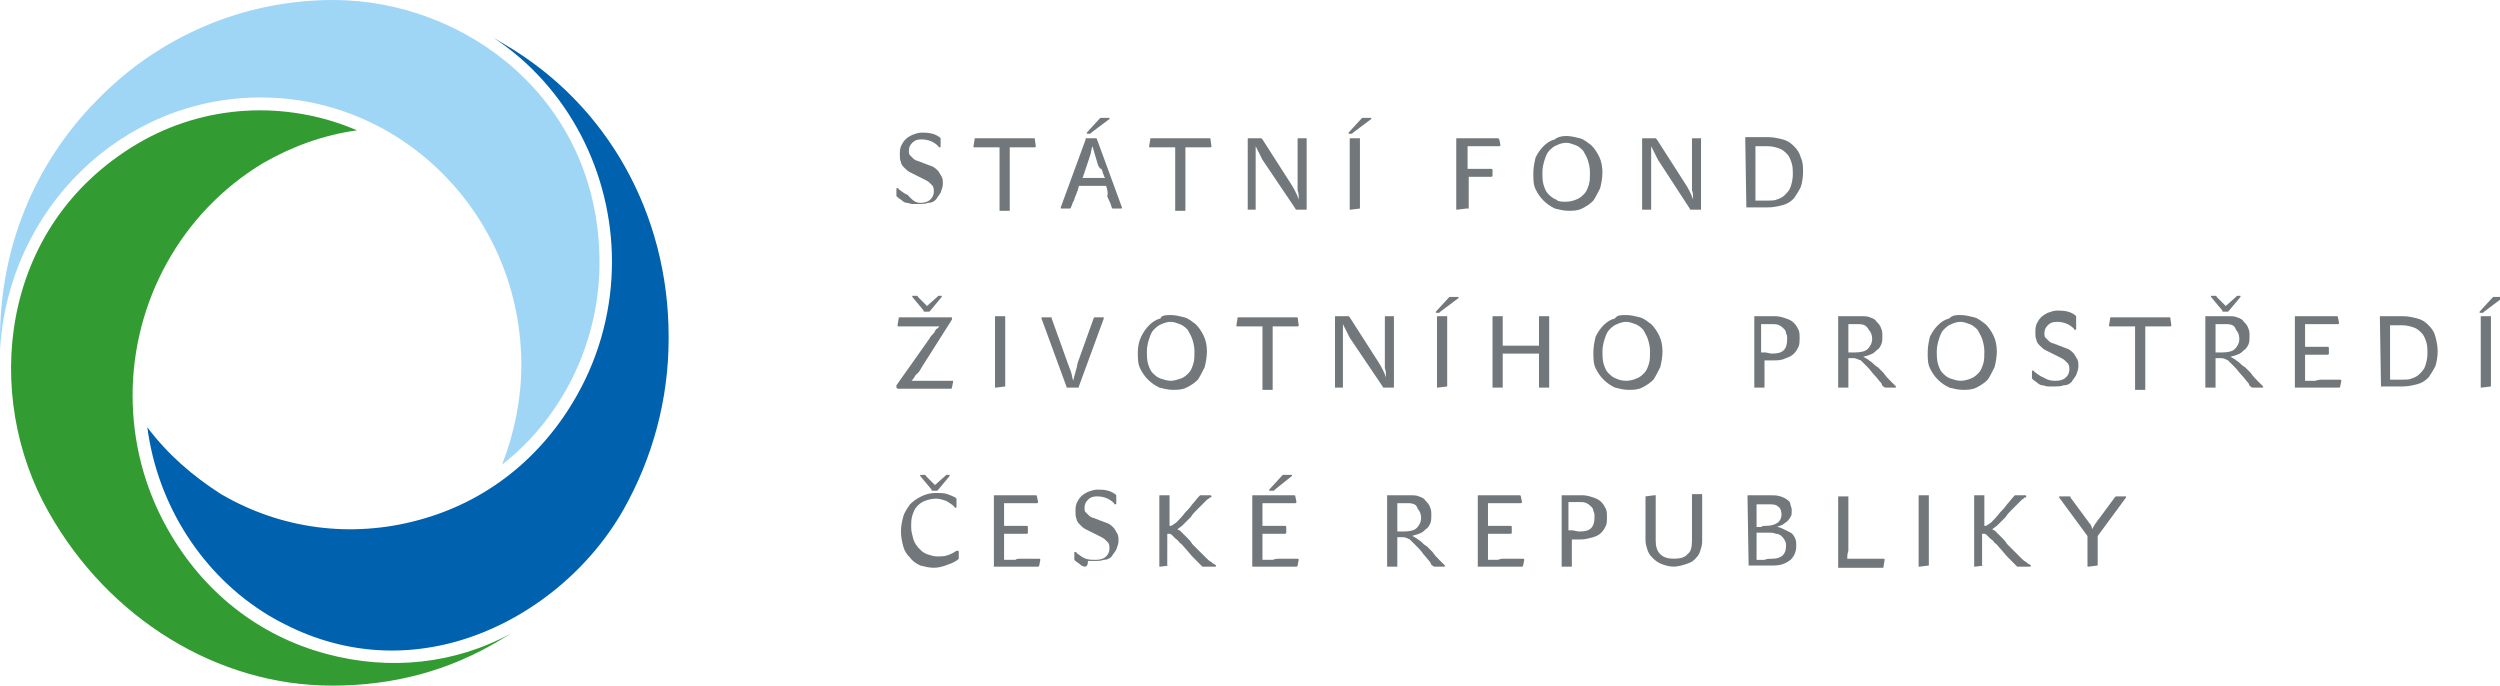 <?xml version="1.0" encoding="utf-8"?>
<!-- Generator: Adobe Illustrator 26.0.1, SVG Export Plug-In . SVG Version: 6.00 Build 0)  -->
<!DOCTYPE svg PUBLIC "-//W3C//DTD SVG 1.1//EN" "http://www.w3.org/Graphics/SVG/1.1/DTD/svg11.dtd">
<svg version="1.1" id="Vrstva_1" xmlns:x="http://ns.adobe.com/Extensibility/1.0/" xmlns:i="http://ns.adobe.com/AdobeIllustrator/10.0/" xmlns:graph="http://ns.adobe.com/Graphs/1.0/"
	 xmlns="http://www.w3.org/2000/svg" xmlns:xlink="http://www.w3.org/1999/xlink" x="0px" y="0px" viewBox="0 0 220.6 60.5"
	 style="enable-background:new 0 0 220.6 60.5;" xml:space="preserve">
<style type="text/css">
	.st0{fill:#9FD6F6;}
	.st1{fill:#0062AE;}
	.st2{fill:#329C32;}
	.st3{fill:#71777A;}
	.st4{fill:none;}
</style>
<g>
	<path class="st0" d="M0,29.9L0,29.9c0,0,0,0.5,0,1C0.7,18.5,10.7,8.6,23,8.6c12.7,0,23,10.6,23,23.6c0,3-0.6,6-1.7,8.8
		c5.4-4.2,8.6-10.9,8.6-17.8C52.9,8.7,41,0,29.4,0C21.5,0,14,3.2,8.5,8.9C3,14.5,0,21.9,0,29.9"/>
	<path class="st1" d="M13,37.7L13,37.7c0.9,6.9,4.9,13.1,10.7,16.6c5.2,3.1,10.9,3.9,16.6,2.3c6-1.7,11.5-6,14.7-11.6
		c2.6-4.6,4-9.8,4-15.1c0-0.1,0-0.2,0-0.2c0-10.8-5.4-20.5-14.5-25.8c0,0-0.5-0.3-1-0.6C50.2,7.7,54,15.3,54,23.1
		c0,4-1,8.1-3.1,11.8c-3.1,5.5-8,9.4-14,11c-5.9,1.6-12.1,0.8-17.4-2.3C17,42,14.8,40.1,13,37.7"/>
	<path class="st2" d="M4.3,45.2C-1.5,35-0.2,20,12.1,12.7c5.9-3.5,13.1-3.9,19.4-1.2c-2.9,0.4-5.7,1.4-8.3,2.9
		c-7.3,4.4-11.5,12.3-11.5,20.5c0,4,1,8.1,3.1,11.8c3.1,5.5,8,9.4,14,11c5.6,1.5,11.3,0.9,16.3-1.8c-0.5,0.3-1,0.6-1,0.6
		c-4.5,2.7-9.4,4-14.8,4C19.2,60.5,9.6,54.6,4.3,45.2z"/>
	<path class="st3" d="M81.2,17.9c0.4,0,0.7-0.1,0.9-0.3c0.2-0.2,0.3-0.4,0.3-0.7c0-0.2,0-0.3-0.1-0.5c-0.1-0.1-0.2-0.2-0.3-0.3
		c-0.1-0.1-0.3-0.2-0.5-0.3s-0.4-0.2-0.6-0.3c-0.2-0.1-0.4-0.2-0.6-0.3c-0.2-0.1-0.3-0.2-0.5-0.4c-0.1-0.1-0.3-0.3-0.3-0.5
		c-0.1-0.2-0.1-0.4-0.1-0.7c0-0.2,0-0.4,0.1-0.7c0.1-0.2,0.2-0.4,0.4-0.6c0.2-0.2,0.4-0.3,0.6-0.4c0.3-0.1,0.5-0.2,0.9-0.2
		c0.6,0,1.1,0.1,1.5,0.4c0,0,0.1,0.1,0.1,0.1c0,0,0,0.1,0,0.1v0.6c0,0.1,0,0.1-0.1,0.1c0,0-0.1,0-0.1-0.1c-0.4-0.4-0.9-0.6-1.5-0.6
		c-0.4,0-0.6,0.1-0.8,0.3c-0.2,0.2-0.3,0.4-0.3,0.7c0,0.2,0,0.3,0.1,0.4c0.1,0.1,0.2,0.2,0.3,0.3c0.1,0.1,0.3,0.2,0.4,0.2
		c0.2,0.1,0.3,0.1,0.5,0.2c0.3,0.1,0.5,0.2,0.8,0.3c0.2,0.1,0.4,0.3,0.5,0.4c0.1,0.2,0.2,0.3,0.3,0.5c0.1,0.2,0.1,0.4,0.1,0.6
		c0,0.3-0.1,0.5-0.2,0.8c-0.1,0.2-0.3,0.4-0.4,0.6c-0.2,0.2-0.4,0.3-0.7,0.3c-0.3,0.1-0.5,0.1-0.8,0.1c-0.2,0-0.4,0-0.6,0
		c-0.2,0-0.3-0.1-0.5-0.1c-0.1,0-0.3-0.1-0.4-0.2c-0.1-0.1-0.3-0.2-0.4-0.3c0,0-0.1-0.1-0.1-0.1c0,0,0-0.1,0-0.1v-0.5
		c0-0.1,0-0.1,0.1-0.1c0,0,0.1,0,0.1,0.1c0.3,0.2,0.5,0.4,0.8,0.5C80.6,17.8,80.9,17.9,81.2,17.9"/>
	<path class="st3" d="M91.3,12.2C91.4,12.2,91.4,12.2,91.3,12.2l0.1,0.7c0,0,0,0.1-0.1,0.1c-0.2,0-0.3,0-0.5,0c-0.2,0-0.3,0-0.5,0
		c-0.4,0-0.8,0-1.2,0c0,0.3,0,0.7,0,1v4.5c0,0,0,0,0,0.1c0,0,0,0-0.1,0h-0.7c0,0,0,0-0.1,0c0,0,0,0,0-0.1v-4.5c0-0.3,0-0.7,0-1
		c-0.3,0-0.7,0-1,0c-0.2,0-0.4,0-0.6,0c-0.2,0-0.4,0-0.6,0c-0.1,0-0.1,0-0.1-0.1l0.1-0.6c0-0.1,0-0.1,0.1-0.1H91.3z"/>
	<path class="st3" d="M96.3,11.7C96.3,11.7,96.3,11.7,96.3,11.7c-0.1,0.1-0.1,0.1-0.1,0.1h-0.3c0,0,0,0,0,0c0,0,0,0,0-0.1l1.1-1.2
		c0,0,0,0,0.1-0.1c0,0,0,0,0.1,0h0.7c0,0,0,0,0,0c0,0,0,0,0,0.1L96.3,11.7z M97.6,16.4c-0.2,0-0.4,0-0.6,0c-0.2,0-0.4,0-0.6,0
		c-0.2,0-0.4,0-0.6,0c-0.2,0-0.4,0-0.6,0c0,0.1-0.1,0.3-0.1,0.4c-0.1,0.2-0.1,0.3-0.2,0.5c-0.1,0.2-0.1,0.4-0.2,0.5
		c-0.1,0.2-0.1,0.3-0.2,0.5c0,0.1-0.1,0.1-0.1,0.1h-0.7c-0.1,0-0.1,0-0.1-0.1l2.2-6c0,0,0,0,0-0.1c0,0,0,0,0.1,0h0.8
		c0,0,0.1,0,0.1,0.1l2.2,6c0,0.1,0,0.1-0.1,0.1h-0.7c0,0-0.1,0-0.1-0.1c-0.1-0.4-0.3-0.7-0.4-1C97.8,17,97.7,16.7,97.6,16.4z
		 M96.9,14.6c-0.2-0.7-0.4-1.3-0.5-1.7c-0.1,0.2-0.1,0.5-0.2,0.8c-0.1,0.3-0.2,0.6-0.3,0.9c0,0.1-0.1,0.2-0.1,0.3
		c0,0.1-0.1,0.2-0.1,0.3c0,0.1-0.1,0.2-0.1,0.3c0,0.1-0.1,0.2-0.1,0.2c0.2,0,0.3,0,0.5,0c0.2,0,0.3,0,0.5,0c0.2,0,0.3,0,0.5,0
		c0.2,0,0.3,0,0.5,0c0-0.1-0.1-0.1-0.1-0.2c0-0.1-0.1-0.2-0.1-0.3c0-0.1-0.1-0.2-0.1-0.3C97,14.9,97,14.7,96.9,14.6z"/>
	<path class="st3" d="M106.8,12.2C106.9,12.2,106.9,12.2,106.8,12.2l0.1,0.7c0,0,0,0.1-0.1,0.1c-0.2,0-0.3,0-0.5,0
		c-0.2,0-0.3,0-0.5,0c-0.4,0-0.8,0-1.2,0c0,0.3,0,0.7,0,1v4.5c0,0,0,0,0,0.1c0,0,0,0-0.1,0h-0.7c0,0,0,0-0.1,0c0,0,0,0,0-0.1v-4.5
		c0-0.3,0-0.7,0-1c-0.3,0-0.7,0-1,0c-0.2,0-0.4,0-0.6,0c-0.2,0-0.4,0-0.6,0c-0.1,0-0.1,0-0.1-0.1l0.1-0.6c0-0.1,0-0.1,0.1-0.1H106.8
		z"/>
	<path class="st3" d="M111.4,14.1c-0.2-0.4-0.4-0.8-0.6-1.2c0,0.2,0,0.4,0,0.7c0,0.2,0,0.5,0,0.7v4.1c0,0,0,0,0,0.1c0,0,0,0,0,0
		h-0.6c0,0,0,0-0.1,0c0,0,0,0,0-0.1v-6.1c0-0.1,0-0.1,0.1-0.1h1c0,0,0.1,0,0.1,0c0,0,0,0,0.1,0.1l2.5,3.9c0.2,0.3,0.3,0.5,0.4,0.7
		c0.1,0.2,0.2,0.4,0.3,0.7c0-0.3,0-0.6-0.1-0.8c0-0.2,0-0.5,0-0.8v-3.7c0-0.1,0-0.1,0.1-0.1h0.6c0,0,0,0,0.1,0c0,0,0,0,0,0.1v6.1
		c0,0,0,0,0,0.1c0,0,0,0-0.1,0h-0.8c0,0-0.1,0-0.1-0.1L111.4,14.1z"/>
	<path class="st3" d="M119.4,11.7C119.4,11.7,119.4,11.7,119.4,11.7c-0.1,0.1-0.1,0.1-0.1,0.1h-0.3c0,0,0,0,0,0c0,0,0,0,0-0.1
		l1.1-1.2c0,0,0,0,0.1-0.1c0,0,0,0,0.1,0h0.7c0,0,0,0,0,0c0,0,0,0,0,0.1L119.4,11.7z M120,18.4C120,18.4,120,18.4,120,18.4
		C119.9,18.4,119.9,18.4,120,18.4l-0.8,0.1c0,0,0,0-0.1,0c0,0,0,0,0-0.1v-6.1c0-0.1,0-0.1,0.1-0.1h0.7c0,0,0,0,0.1,0c0,0,0,0,0,0.1
		V18.4z"/>
	<path class="st3" d="M129.4,18.4C129.4,18.4,129.4,18.4,129.4,18.4C129.4,18.4,129.3,18.4,129.4,18.4l-0.8,0.1c0,0,0,0-0.1,0
		c0,0,0,0,0-0.1v-6.1c0-0.1,0-0.1,0.1-0.1h3.6c0,0,0,0,0.1,0.1l0.1,0.5c0,0,0,0.1-0.1,0.1c-0.1,0-0.3,0-0.4,0c-0.2,0-0.3,0-0.5,0
		c-0.2,0-0.3,0-0.5,0c-0.2,0-0.3,0-0.4,0c-0.2,0-0.4,0-0.5,0c-0.2,0-0.3,0-0.5,0c0,0.2,0,0.4,0,0.5c0,0.2,0,0.4,0,0.5
		c0,0.4,0,0.7,0,1c0.1,0,0.3,0,0.5,0c0.2,0,0.4,0,0.6,0c0.3,0,0.5,0,0.6,0c0.2,0,0.3,0,0.4,0c0,0,0.1,0,0.1,0.1v0.5
		c0,0,0,0.1-0.1,0.1c-0.1,0-0.2,0-0.4,0c-0.2,0-0.4,0-0.6,0c-0.2,0-0.4,0-0.5,0c-0.2,0-0.3,0-0.5,0c0,0.4,0,0.8,0,1.3V18.4z"/>
	<path class="st3" d="M138.2,12c0.4,0,0.8,0.1,1.2,0.2c0.4,0.1,0.7,0.4,1,0.6c0.3,0.3,0.5,0.6,0.7,1c0.2,0.4,0.3,0.9,0.3,1.4
		c0,0.5-0.1,1-0.2,1.4c-0.2,0.4-0.4,0.8-0.6,1.1c-0.3,0.3-0.6,0.5-1,0.7c-0.4,0.2-0.8,0.2-1.2,0.2c-0.4,0-0.8-0.1-1.2-0.2
		c-0.4-0.2-0.7-0.4-1-0.7c-0.3-0.3-0.5-0.6-0.7-1c-0.2-0.4-0.2-0.9-0.2-1.4c0-0.5,0.1-1,0.2-1.4c0.2-0.4,0.4-0.7,0.7-1
		c0.3-0.3,0.6-0.5,1-0.6C137.4,12.1,137.8,12,138.2,12 M138.2,17.8c0.3,0,0.7-0.1,0.9-0.2c0.3-0.1,0.5-0.3,0.7-0.5
		c0.2-0.2,0.3-0.5,0.4-0.8c0.1-0.3,0.1-0.7,0.1-1.1c0-0.4-0.1-0.8-0.2-1.1c-0.1-0.3-0.3-0.6-0.4-0.8c-0.2-0.2-0.4-0.4-0.7-0.5
		c-0.3-0.1-0.5-0.2-0.8-0.2c-0.3,0-0.6,0.1-0.8,0.2c-0.3,0.1-0.5,0.3-0.7,0.5c-0.2,0.2-0.3,0.5-0.4,0.8s-0.2,0.7-0.2,1.1
		c0,0.4,0,0.7,0.1,1.1c0.1,0.3,0.2,0.6,0.4,0.8c0.2,0.2,0.4,0.4,0.7,0.5C137.5,17.8,137.8,17.8,138.2,17.8z"/>
	<path class="st3" d="M146.3,14.1c-0.2-0.4-0.4-0.8-0.6-1.2c0,0.2,0,0.4,0,0.7c0,0.2,0,0.5,0,0.7v4.1c0,0,0,0,0,0.1c0,0,0,0,0,0H145
		c0,0,0,0-0.1,0c0,0,0,0,0-0.1v-6.1c0-0.1,0-0.1,0.1-0.1h1c0,0,0.1,0,0.1,0c0,0,0,0,0.1,0.1l2.5,3.9c0.2,0.3,0.3,0.5,0.4,0.7
		c0.1,0.2,0.2,0.4,0.3,0.7c0-0.3,0-0.6-0.1-0.8c0-0.2,0-0.5,0-0.8v-3.7c0-0.1,0-0.1,0.1-0.1h0.6c0,0,0,0,0.1,0c0,0,0,0,0,0.1v6.1
		c0,0,0,0,0,0.1c0,0,0,0-0.1,0h-0.8c0,0-0.1,0-0.1-0.1L146.3,14.1z"/>
	<path class="st3" d="M156,17.7c0.3,0,0.6,0,0.8-0.1c0.3-0.1,0.5-0.2,0.7-0.4c0.2-0.2,0.4-0.4,0.5-0.7c0.1-0.3,0.2-0.7,0.2-1.1
		c0-0.3,0-0.7-0.1-1c-0.1-0.3-0.2-0.6-0.4-0.8c-0.2-0.2-0.4-0.4-0.7-0.5c-0.3-0.1-0.6-0.2-1.1-0.2c-0.2,0-0.3,0-0.5,0
		c-0.2,0-0.4,0-0.5,0c0,0.4,0,0.7,0,1.1v2.4c0,0.3,0,0.5,0,0.7c0,0.2,0,0.4,0,0.6c0.2,0,0.4,0,0.6,0C155.6,17.7,155.8,17.7,156,17.7
		 M154.1,18.4C154,18.4,154,18.4,154.1,18.4C154,18.4,154,18.4,154.1,18.4l-0.1-6.2c0-0.1,0-0.1,0.1-0.1h1.9c0.5,0,0.9,0.1,1.3,0.2
		c0.4,0.1,0.7,0.3,1,0.6c0.3,0.3,0.5,0.6,0.6,1c0.2,0.4,0.2,0.8,0.2,1.3c0,0.5-0.1,1-0.2,1.3c-0.2,0.4-0.4,0.7-0.6,1
		c-0.3,0.3-0.6,0.5-1,0.6c-0.4,0.1-0.8,0.2-1.3,0.2H154.1z"/>
	<path class="st3" d="M82.7,26.2c0.1-0.1,0.1-0.1,0.1-0.1h0.3c0,0,0,0,0,0c0,0,0,0,0,0.1l-1,1.2c-0.1,0.1-0.1,0.1-0.1,0.1h-0.4
		c-0.1,0-0.1,0-0.1-0.1l-1-1.2c0,0,0,0,0-0.1c0,0,0,0,0,0h0.4c0,0,0.1,0,0.1,0.1l0.8,0.8L82.7,26.2z M81.4,32.3
		c-0.1,0.2-0.2,0.3-0.3,0.5c-0.1,0.1-0.2,0.2-0.3,0.3c-0.1,0.1-0.1,0.2-0.2,0.3c-0.1,0.1-0.1,0.2-0.2,0.2c0.3,0,0.6,0,0.9,0
		c0.3,0,0.6,0,0.9,0c0.3,0,0.6,0,0.9,0c0.3,0,0.6,0,0.9,0c0.1,0,0.1,0,0.1,0.1l-0.1,0.5c0,0,0,0.1-0.1,0.1h-4.7c0,0,0,0-0.1-0.1
		c0,0,0-0.1,0-0.1c0,0,0-0.1,0-0.1l2.9-4.1c0.1-0.2,0.2-0.3,0.3-0.4c0.1-0.1,0.2-0.2,0.2-0.3c0.1-0.1,0.1-0.2,0.2-0.2
		c0.1-0.1,0.1-0.1,0.2-0.2c-0.3,0-0.6,0-0.9,0c-0.3,0-0.6,0-0.9,0c-0.3,0-0.6,0-0.9,0c-0.3,0-0.6,0-0.9,0c-0.1,0-0.1,0-0.1-0.1
		l0.1-0.6c0-0.1,0-0.1,0.1-0.1h4.5c0,0,0.1,0,0.1,0c0,0,0,0.1,0,0.1c0,0,0,0.1,0,0.1L81.4,32.3z"/>
	<path class="st3" d="M88.7,34.1C88.7,34.1,88.7,34.2,88.7,34.1C88.7,34.2,88.7,34.2,88.7,34.1l-0.8,0.1c0,0,0,0-0.1,0
		c0,0,0,0,0-0.1V28c0-0.1,0-0.1,0.1-0.1h0.7c0,0,0,0,0.1,0c0,0,0,0,0,0.1V34.1z"/>
	<path class="st3" d="M94.2,34.2c-0.1,0-0.1,0-0.1-0.1l-2.2-6c0-0.1,0-0.1,0.1-0.1h0.7c0,0,0,0,0.1,0c0,0,0,0,0,0.1l1.4,3.9
		c0.1,0.3,0.2,0.5,0.3,0.8c0.1,0.3,0.1,0.5,0.2,0.8c0.1-0.5,0.3-1,0.4-1.6l1.4-3.9c0-0.1,0.1-0.1,0.1-0.1h0.7c0.1,0,0.1,0,0.1,0.1
		l-2.2,6c0,0,0,0,0,0.1c0,0,0,0-0.1,0H94.2z"/>
	<path class="st3" d="M103.3,27.8c0.4,0,0.8,0.1,1.2,0.2c0.4,0.1,0.7,0.4,1,0.6c0.3,0.3,0.5,0.6,0.7,1c0.2,0.4,0.3,0.9,0.3,1.4
		c0,0.5-0.1,1-0.2,1.4c-0.2,0.4-0.4,0.8-0.6,1.1c-0.3,0.3-0.6,0.5-1,0.7c-0.4,0.2-0.8,0.2-1.2,0.2c-0.4,0-0.8-0.1-1.2-0.2
		c-0.4-0.2-0.7-0.4-1-0.7c-0.3-0.3-0.5-0.6-0.7-1c-0.2-0.4-0.2-0.9-0.2-1.4c0-0.5,0.1-1,0.3-1.4c0.2-0.4,0.4-0.7,0.7-1
		c0.3-0.3,0.6-0.5,1-0.6C102.5,27.8,102.9,27.8,103.3,27.8 M103.3,33.6c0.3,0,0.6-0.1,0.9-0.2c0.3-0.1,0.5-0.3,0.7-0.5
		c0.2-0.2,0.3-0.5,0.4-0.8c0.1-0.3,0.1-0.7,0.1-1.1c0-0.4-0.1-0.8-0.2-1.1c-0.1-0.3-0.3-0.6-0.4-0.8c-0.2-0.2-0.4-0.4-0.7-0.5
		c-0.3-0.1-0.5-0.2-0.8-0.2c-0.3,0-0.6,0.1-0.8,0.2c-0.3,0.1-0.5,0.3-0.7,0.5c-0.2,0.2-0.3,0.5-0.4,0.8c-0.1,0.3-0.2,0.7-0.2,1.1
		c0,0.4,0,0.7,0.1,1.1c0.1,0.3,0.2,0.6,0.4,0.8c0.2,0.2,0.4,0.4,0.7,0.5C102.7,33.5,103,33.6,103.3,33.6z"/>
	<path class="st3" d="M114.5,28C114.6,28,114.6,28,114.5,28l0.1,0.7c0,0,0,0.1-0.1,0.1c-0.2,0-0.3,0-0.5,0c-0.2,0-0.3,0-0.5,0
		c-0.4,0-0.8,0-1.2,0c0,0.3,0,0.7,0,1v4.5c0,0,0,0,0,0.1c0,0,0,0-0.1,0h-0.7c0,0,0,0-0.1,0c0,0,0,0,0-0.1v-4.5c0-0.3,0-0.7,0-1
		c-0.3,0-0.7,0-1,0c-0.2,0-0.4,0-0.6,0c-0.2,0-0.4,0-0.6,0c-0.1,0-0.1,0-0.1-0.1l0.1-0.6c0-0.1,0-0.1,0.1-0.1H114.5z"/>
	<path class="st3" d="M119.1,29.8c-0.2-0.4-0.4-0.8-0.6-1.2c0,0.2,0,0.4,0,0.7c0,0.2,0,0.5,0,0.7v4.1c0,0,0,0,0,0.1c0,0,0,0,0,0
		h-0.6c0,0,0,0-0.1,0c0,0,0,0,0-0.1V28c0-0.1,0-0.1,0.1-0.1h1c0,0,0.1,0,0.1,0c0,0,0,0,0.1,0.1l2.5,3.9c0.2,0.3,0.3,0.5,0.4,0.7
		c0.1,0.2,0.2,0.4,0.3,0.7c0-0.3,0-0.6-0.1-0.8c0-0.2,0-0.5,0-0.8V28c0-0.1,0-0.1,0.1-0.1h0.6c0,0,0,0,0.1,0c0,0,0,0,0,0.1v6.1
		c0,0,0,0,0,0.1c0,0,0,0-0.1,0h-0.8c0,0-0.1,0-0.1-0.1L119.1,29.8z"/>
	<path class="st3" d="M127.1,27.5C127.1,27.5,127.1,27.5,127.1,27.5c-0.1,0.1-0.1,0.1-0.1,0.1h-0.3c0,0,0,0,0,0c0,0,0,0,0-0.1
		l1.1-1.2c0,0,0,0,0.1-0.1c0,0,0,0,0.1,0h0.7c0,0,0,0,0,0c0,0,0,0,0,0.1L127.1,27.5z M127.7,34.1C127.7,34.1,127.7,34.2,127.7,34.1
		C127.6,34.2,127.6,34.2,127.7,34.1l-0.8,0.1c0,0,0,0-0.1,0c0,0,0,0,0-0.1V28c0-0.1,0-0.1,0.1-0.1h0.7c0,0,0,0,0.1,0c0,0,0,0,0,0.1
		V34.1z"/>
	<path class="st3" d="M134.9,30.5c0.3,0,0.6,0,0.9,0c0-0.4,0-0.7,0-1.1V28c0-0.1,0-0.1,0.1-0.1h0.7c0,0,0,0,0.1,0c0,0,0,0,0,0.1v6.1
		c0,0,0,0,0,0.1c0,0,0,0-0.1,0h-0.7c0,0,0,0-0.1,0c0,0,0,0,0-0.1v-1.7c0-0.4,0-0.8,0-1.2c-0.2,0-0.3,0-0.4,0c-0.1,0-0.3,0-0.4,0
		h-1.6c-0.2,0-0.3,0-0.4,0c-0.1,0-0.3,0-0.4,0c0,0.4,0,0.8,0,1.2v1.7c0,0,0,0,0,0.1c0,0,0,0-0.1,0h-0.7c0,0,0,0-0.1,0c0,0,0,0,0-0.1
		V28c0-0.1,0-0.1,0.1-0.1h0.7c0,0,0,0,0.1,0c0,0,0,0,0,0.1v1.4c0,0.4,0,0.8,0,1.1c0.3,0,0.6,0,0.9,0H134.9z"/>
	<path class="st3" d="M143.5,27.8c0.4,0,0.8,0.1,1.2,0.2c0.4,0.1,0.7,0.4,1,0.6c0.3,0.3,0.5,0.6,0.7,1c0.2,0.4,0.3,0.9,0.3,1.4
		c0,0.5-0.1,1-0.2,1.4c-0.2,0.4-0.4,0.8-0.6,1.1c-0.3,0.3-0.6,0.5-1,0.7c-0.4,0.2-0.8,0.2-1.2,0.2c-0.4,0-0.8-0.1-1.2-0.2
		c-0.4-0.2-0.7-0.4-1-0.7c-0.3-0.3-0.5-0.6-0.7-1c-0.2-0.4-0.2-0.9-0.2-1.4c0-0.5,0.1-1,0.2-1.4c0.2-0.4,0.4-0.7,0.7-1
		c0.3-0.3,0.6-0.5,1-0.6C142.7,27.8,143,27.8,143.5,27.8 M143.5,33.6c0.3,0,0.7-0.1,0.9-0.2c0.3-0.1,0.5-0.3,0.7-0.5
		c0.2-0.2,0.3-0.5,0.4-0.8c0.1-0.3,0.1-0.7,0.1-1.1c0-0.4-0.1-0.8-0.2-1.1c-0.1-0.3-0.3-0.6-0.4-0.8c-0.2-0.2-0.4-0.4-0.7-0.5
		c-0.3-0.1-0.5-0.2-0.8-0.2c-0.3,0-0.6,0.1-0.8,0.2c-0.3,0.1-0.5,0.3-0.7,0.5c-0.2,0.2-0.3,0.5-0.4,0.8c-0.1,0.3-0.2,0.7-0.2,1.1
		c0,0.4,0,0.7,0.1,1.1c0.1,0.3,0.2,0.6,0.4,0.8c0.2,0.2,0.4,0.4,0.7,0.5C142.8,33.5,143.1,33.6,143.5,33.6z"/>
	<path class="st3" d="M156.4,31.2c0.5,0,0.8-0.1,1-0.3c0.2-0.2,0.3-0.5,0.3-1c0-0.2,0-0.3-0.1-0.5c0-0.2-0.1-0.3-0.2-0.4
		c-0.1-0.1-0.2-0.2-0.4-0.3c-0.2-0.1-0.4-0.1-0.6-0.1c-0.2,0-0.3,0-0.5,0c-0.2,0-0.3,0-0.5,0c0,0.1,0,0.2,0,0.3c0,0.1,0,0.2,0,0.3
		c0,0.1,0,0.2,0,0.3c0,0.1,0,0.2,0,0.3c0,0.1,0,0.2,0,0.3c0,0.1,0,0.2,0,0.4c0,0.1,0,0.2,0,0.3c0,0.1,0,0.2,0,0.3c0.1,0,0.3,0,0.4,0
		C156.2,31.2,156.3,31.2,156.4,31.2 M156.5,31.8c-0.3,0-0.6,0-0.8,0c0,0.2,0,0.4,0,0.6c0,0.2,0,0.4,0,0.6v1.1c0,0,0,0,0,0.1
		c0,0,0,0-0.1,0h-0.7c0,0,0,0-0.1,0c0,0,0,0,0-0.1v-6.1c0,0,0-0.1,0-0.1c0,0,0,0,0.1,0h1.7c0.4,0,0.7,0.1,1,0.2
		c0.3,0.1,0.5,0.2,0.7,0.4c0.2,0.2,0.3,0.4,0.4,0.6c0.1,0.2,0.1,0.5,0.1,0.7c0,0.3,0,0.6-0.1,0.8c-0.1,0.2-0.2,0.4-0.4,0.6
		c-0.2,0.2-0.4,0.3-0.7,0.4C157.2,31.8,156.9,31.8,156.5,31.8z"/>
	<path class="st3" d="M164,28.6c-0.3,0-0.6,0-0.9,0c0,0.1,0,0.2,0,0.3c0,0.1,0,0.2,0,0.4c0,0.1,0,0.2,0,0.4c0,0.1,0,0.2,0,0.3
		c0,0.4,0,0.7,0,1.1c0.1,0,0.2,0,0.3,0c0.1,0,0.2,0,0.3,0c0.5,0,0.9-0.1,1.1-0.3c0.2-0.2,0.4-0.5,0.4-0.9c0-0.3-0.1-0.6-0.3-0.8
		C164.7,28.7,164.4,28.6,164,28.6 M163.6,31.6c0,0-0.1,0-0.2,0c-0.1,0-0.2,0-0.3,0c0,0.2,0,0.4,0,0.6c0,0.2,0,0.4,0,0.6v1.3
		c0,0,0,0,0,0.1c0,0,0,0-0.1,0h-0.7c0,0,0,0-0.1,0c0,0,0,0,0-0.1v-6.1c0,0,0-0.1,0-0.1c0,0,0,0,0.1,0h1.8c0.4,0,0.7,0,0.9,0.1
		c0.3,0.1,0.5,0.2,0.6,0.4c0.2,0.2,0.3,0.3,0.4,0.6c0.1,0.2,0.1,0.4,0.1,0.7c0,0.2,0,0.5-0.1,0.7c-0.1,0.2-0.2,0.4-0.4,0.5
		c-0.2,0.2-0.3,0.3-0.6,0.4c-0.2,0.1-0.4,0.1-0.6,0.2c0.1,0,0.2,0.1,0.4,0.2c0.1,0.1,0.3,0.2,0.4,0.3c0.1,0.1,0.3,0.3,0.5,0.4
		c0.2,0.2,0.3,0.3,0.5,0.5c0.2,0.3,0.4,0.5,0.6,0.7c0.2,0.2,0.3,0.3,0.4,0.4c0,0,0.1,0.1,0.1,0.1c0,0.1,0,0.1-0.1,0.1h-0.8
		c-0.1,0-0.1,0-0.2-0.1c-0.1,0-0.1-0.1-0.2-0.3c-0.2-0.2-0.4-0.5-0.6-0.7s-0.4-0.5-0.6-0.7c-0.2-0.2-0.4-0.4-0.6-0.6
		C163.9,31.7,163.7,31.6,163.6,31.6z"/>
	<path class="st3" d="M173,27.8c0.4,0,0.8,0.1,1.2,0.2c0.4,0.1,0.7,0.4,1,0.6c0.3,0.3,0.5,0.6,0.7,1c0.2,0.4,0.3,0.9,0.3,1.4
		c0,0.5-0.1,1-0.2,1.4c-0.2,0.4-0.4,0.8-0.6,1.1c-0.3,0.3-0.6,0.5-1,0.7c-0.4,0.2-0.8,0.2-1.2,0.2c-0.4,0-0.8-0.1-1.2-0.2
		c-0.4-0.2-0.7-0.4-1-0.7c-0.3-0.3-0.5-0.6-0.7-1c-0.2-0.4-0.2-0.9-0.2-1.4c0-0.5,0.1-1,0.2-1.4c0.2-0.4,0.4-0.7,0.7-1
		c0.3-0.3,0.6-0.5,1-0.6C172.3,27.8,172.6,27.8,173,27.8 M173,33.6c0.3,0,0.7-0.1,0.9-0.2c0.3-0.1,0.5-0.3,0.7-0.5
		c0.2-0.2,0.3-0.5,0.4-0.8c0.1-0.3,0.1-0.7,0.1-1.1c0-0.4-0.1-0.8-0.2-1.1c-0.1-0.3-0.3-0.6-0.4-0.8c-0.2-0.2-0.4-0.4-0.7-0.5
		c-0.3-0.1-0.5-0.2-0.8-0.2c-0.3,0-0.6,0.1-0.8,0.2c-0.3,0.1-0.5,0.3-0.7,0.5c-0.2,0.2-0.3,0.5-0.4,0.8c-0.1,0.3-0.2,0.7-0.2,1.1
		c0,0.4,0,0.7,0.1,1.1c0.1,0.3,0.2,0.6,0.4,0.8c0.2,0.2,0.4,0.4,0.7,0.5C172.4,33.5,172.7,33.6,173,33.6z"/>
	<path class="st3" d="M181.4,33.6c0.4,0,0.7-0.1,0.9-0.3c0.2-0.2,0.3-0.4,0.3-0.7c0-0.2,0-0.3-0.1-0.5c-0.1-0.1-0.2-0.2-0.3-0.3
		c-0.1-0.1-0.3-0.2-0.5-0.3c-0.2-0.1-0.4-0.2-0.6-0.3c-0.2-0.1-0.4-0.2-0.6-0.3c-0.2-0.1-0.3-0.2-0.5-0.4c-0.1-0.1-0.3-0.3-0.3-0.5
		c-0.1-0.2-0.1-0.4-0.1-0.7c0-0.2,0-0.4,0.1-0.7c0.1-0.2,0.2-0.4,0.4-0.6c0.2-0.2,0.4-0.3,0.6-0.4c0.3-0.1,0.5-0.2,0.9-0.2
		c0.6,0,1.1,0.1,1.5,0.4c0,0,0.1,0.1,0.1,0.1c0,0,0,0.1,0,0.1V29c0,0.1,0,0.1-0.1,0.1c0,0-0.1,0-0.1-0.1c-0.4-0.4-0.9-0.6-1.5-0.6
		c-0.4,0-0.6,0.1-0.8,0.3c-0.2,0.2-0.3,0.4-0.3,0.7c0,0.2,0,0.3,0.1,0.4c0.1,0.1,0.2,0.2,0.3,0.3c0.1,0.1,0.3,0.2,0.4,0.2
		c0.2,0.1,0.3,0.1,0.5,0.2c0.3,0.1,0.5,0.2,0.8,0.3c0.2,0.1,0.4,0.3,0.5,0.4c0.1,0.2,0.2,0.3,0.3,0.5c0.1,0.2,0.1,0.4,0.1,0.6
		c0,0.3-0.1,0.5-0.2,0.8c-0.1,0.2-0.3,0.4-0.4,0.6c-0.2,0.2-0.4,0.3-0.7,0.3c-0.3,0.1-0.5,0.1-0.8,0.1c-0.2,0-0.4,0-0.6,0
		c-0.2,0-0.3-0.1-0.5-0.1c-0.1,0-0.3-0.1-0.4-0.2c-0.1-0.1-0.3-0.2-0.4-0.3c0,0-0.1-0.1-0.1-0.1c0,0,0-0.1,0-0.1v-0.5
		c0-0.1,0-0.1,0.1-0.1c0,0,0.1,0,0.1,0.1c0.3,0.2,0.5,0.4,0.8,0.5C180.8,33.6,181.1,33.6,181.4,33.6"/>
	<path class="st3" d="M191.5,28C191.5,28,191.5,28,191.5,28l0.1,0.7c0,0,0,0.1-0.1,0.1c-0.2,0-0.3,0-0.5,0c-0.2,0-0.3,0-0.5,0
		c-0.4,0-0.8,0-1.2,0c0,0.3,0,0.7,0,1v4.5c0,0,0,0,0,0.1c0,0,0,0-0.1,0h-0.7c0,0,0,0-0.1,0c0,0,0,0,0-0.1v-4.5c0-0.3,0-0.7,0-1
		c-0.3,0-0.7,0-1,0c-0.2,0-0.4,0-0.6,0c-0.2,0-0.4,0-0.6,0c-0.1,0-0.1,0-0.1-0.1l0.1-0.6c0-0.1,0-0.1,0.1-0.1H191.5z"/>
	<path class="st3" d="M197.3,26.2c0.1-0.1,0.1-0.1,0.1-0.1h0.3c0,0,0,0,0,0c0,0,0,0,0,0.1l-1,1.2c-0.1,0.1-0.1,0.1-0.1,0.1h-0.4
		c-0.1,0-0.1,0-0.1-0.1l-1-1.2c0,0,0,0,0-0.1c0,0,0,0,0,0h0.4c0,0,0.1,0,0.1,0.1l0.8,0.8L197.3,26.2z M196.4,28.6
		c-0.3,0-0.6,0-0.9,0c0,0.1,0,0.2,0,0.3c0,0.1,0,0.2,0,0.4c0,0.1,0,0.2,0,0.4c0,0.1,0,0.2,0,0.3c0,0.4,0,0.7,0,1.1
		c0.1,0,0.2,0,0.3,0c0.1,0,0.2,0,0.3,0c0.5,0,0.9-0.1,1.1-0.3c0.2-0.2,0.4-0.5,0.4-0.9c0-0.3-0.1-0.6-0.3-0.8
		C197.2,28.7,196.9,28.6,196.4,28.6z M196,31.6c0,0-0.1,0-0.2,0c-0.1,0-0.2,0-0.3,0c0,0.2,0,0.4,0,0.6c0,0.2,0,0.4,0,0.6v1.3
		c0,0,0,0,0,0.1c0,0,0,0-0.1,0h-0.7c0,0,0,0-0.1,0c0,0,0,0,0-0.1v-6.1c0,0,0-0.1,0-0.1c0,0,0,0,0.1,0h1.8c0.4,0,0.7,0,0.9,0.1
		c0.3,0.1,0.5,0.2,0.6,0.4c0.2,0.2,0.3,0.3,0.4,0.6c0.1,0.2,0.1,0.4,0.1,0.7c0,0.2,0,0.5-0.1,0.7c-0.1,0.2-0.2,0.4-0.4,0.5
		c-0.2,0.2-0.3,0.3-0.6,0.4c-0.2,0.1-0.4,0.1-0.6,0.2c0.1,0,0.2,0.1,0.4,0.2c0.1,0.1,0.3,0.2,0.4,0.3c0.1,0.1,0.3,0.3,0.5,0.4
		c0.2,0.2,0.3,0.3,0.5,0.5c0.2,0.3,0.4,0.5,0.6,0.7c0.2,0.2,0.3,0.3,0.4,0.4c0,0,0.1,0.1,0.1,0.1c0,0.1,0,0.1-0.1,0.1h-0.8
		c-0.1,0-0.1,0-0.2-0.1c-0.1,0-0.1-0.1-0.2-0.3c-0.2-0.2-0.4-0.5-0.6-0.7s-0.4-0.5-0.6-0.7c-0.2-0.2-0.4-0.4-0.6-0.6
		C196.4,31.7,196.2,31.6,196,31.6z"/>
	<path class="st3" d="M204.9,33.5c0.3,0,0.6,0,0.8,0c0.3,0,0.6,0,0.8,0c0,0,0.1,0,0.1,0.1l-0.1,0.5c0,0,0,0.1-0.1,0.1h-3.8
		c0,0,0,0-0.1,0c0,0,0,0,0-0.1V28c0-0.1,0-0.1,0.1-0.1h3.6c0,0,0.1,0,0.1,0.1l0.1,0.5c0,0,0,0.1-0.1,0.1c-0.1,0-0.3,0-0.4,0
		c-0.2,0-0.3,0-0.5,0c-0.2,0-0.3,0-0.5,0c-0.2,0-0.3,0-0.4,0c-0.2,0-0.4,0-0.6,0c-0.2,0-0.3,0-0.5,0c0,0.2,0,0.3,0,0.5
		c0,0.2,0,0.3,0,0.5c0,0.3,0,0.7,0,1c0.1,0,0.3,0,0.4,0c0.2,0,0.3,0,0.6,0c0.2,0,0.4,0,0.6,0c0.2,0,0.3,0,0.4,0c0,0,0.1,0,0.1,0.1
		v0.5c0,0,0,0.1-0.1,0.1c-0.1,0-0.2,0-0.4,0c-0.2,0-0.4,0-0.6,0c-0.2,0-0.4,0-0.5,0c-0.2,0-0.3,0-0.5,0c0,0.4,0,0.8,0,1.1
		c0,0.4,0,0.8,0,1.2c0.1,0,0.2,0,0.3,0c0.1,0,0.2,0,0.3,0c0.1,0,0.2,0,0.3,0C204.6,33.5,204.8,33.5,204.9,33.5"/>
	<path class="st3" d="M212,33.5c0.3,0,0.6,0,0.8-0.1c0.3-0.1,0.5-0.2,0.7-0.4c0.2-0.2,0.4-0.4,0.5-0.7c0.1-0.3,0.2-0.7,0.2-1.1
		c0-0.3,0-0.7-0.1-1c-0.1-0.3-0.2-0.6-0.4-0.8c-0.2-0.2-0.4-0.4-0.7-0.5c-0.3-0.1-0.6-0.2-1.1-0.2c-0.2,0-0.3,0-0.5,0
		c-0.2,0-0.4,0-0.5,0c0,0.4,0,0.7,0,1.1v2.4c0,0.3,0,0.5,0,0.7c0,0.2,0,0.4,0,0.6c0.2,0,0.4,0,0.6,0C211.6,33.5,211.8,33.5,212,33.5
		 M210.1,34.2C210.1,34.2,210,34.2,210.1,34.2C210,34.2,210,34.1,210.1,34.2L210,28c0-0.1,0-0.1,0.1-0.1h1.9c0.5,0,0.9,0.1,1.3,0.2
		c0.4,0.1,0.7,0.3,1,0.6c0.3,0.3,0.5,0.6,0.6,1c0.1,0.4,0.2,0.8,0.2,1.3c0,0.5-0.1,1-0.2,1.3c-0.2,0.4-0.4,0.7-0.6,1
		c-0.3,0.3-0.6,0.5-1,0.6c-0.4,0.1-0.8,0.2-1.3,0.2H210.1z"/>
	<path class="st3" d="M219.2,27.5C219.2,27.5,219.2,27.5,219.2,27.5c-0.1,0.1-0.1,0.1-0.1,0.1h-0.3c0,0,0,0,0,0c0,0,0,0,0-0.1
		l1.1-1.2c0,0,0,0,0.1-0.1c0,0,0,0,0.1,0h0.7c0,0,0,0,0,0c0,0,0,0,0,0.1L219.2,27.5z M219.8,34.1C219.8,34.1,219.7,34.2,219.8,34.1
		C219.7,34.2,219.7,34.2,219.8,34.1l-0.8,0.1c0,0,0,0-0.1,0c0,0,0,0,0-0.1V28c0-0.1,0-0.1,0.1-0.1h0.7c0,0,0,0,0.1,0c0,0,0,0,0,0.1
		V34.1z"/>
	<path class="st3" d="M83.4,42c0.1-0.1,0.1-0.1,0.1-0.1h0.3c0,0,0,0,0,0c0,0,0,0,0,0.1l-1,1.2c-0.1,0.1-0.1,0.1-0.1,0.1h-0.4
		c-0.1,0-0.1,0-0.1-0.1l-1-1.2c0,0,0,0,0-0.1c0,0,0,0,0,0h0.4c0,0,0.1,0,0.1,0.1l0.8,0.8L83.4,42z M82.4,50.1
		c-0.4,0-0.8-0.1-1.2-0.2c-0.4-0.2-0.7-0.4-0.9-0.7c-0.3-0.3-0.5-0.6-0.6-1c-0.1-0.4-0.2-0.8-0.2-1.3c0-0.5,0.1-0.9,0.2-1.3
		c0.1-0.4,0.4-0.8,0.6-1.1c0.3-0.3,0.6-0.5,1-0.7c0.4-0.2,0.8-0.3,1.3-0.3c0.4,0,0.7,0,1,0.1c0.3,0.1,0.5,0.2,0.7,0.3
		c0,0,0.1,0.1,0.1,0.1c0,0,0,0.1,0,0.1v0.6c0,0.1,0,0.1-0.1,0.1c0,0-0.1,0-0.1-0.1c-0.2-0.2-0.4-0.3-0.7-0.5
		c-0.3-0.1-0.6-0.2-0.9-0.2c-0.4,0-0.7,0.1-1,0.2c-0.3,0.1-0.5,0.3-0.7,0.5c-0.2,0.2-0.3,0.5-0.4,0.8c-0.1,0.3-0.1,0.7-0.1,1
		c0,0.4,0.1,0.7,0.2,1.1c0.1,0.3,0.3,0.6,0.5,0.8c0.2,0.2,0.4,0.4,0.7,0.5c0.3,0.1,0.6,0.2,0.9,0.2c0.3,0,0.6,0,0.9-0.1
		c0.3-0.1,0.5-0.2,0.8-0.4c0,0,0.1,0,0.1,0c0.1,0,0.1,0,0.1,0.1v0.5c0,0.1,0,0.1,0,0.1c0,0,0,0-0.1,0.1c-0.3,0.2-0.5,0.3-0.8,0.4
		C83.2,50,82.8,50.1,82.4,50.1z"/>
	<path class="st3" d="M90,49.3c0.3,0,0.6,0,0.9,0c0.3,0,0.6,0,0.8,0c0,0,0.1,0,0.1,0.1l-0.1,0.5c0,0,0,0.1-0.1,0.1h-3.8
		c0,0,0,0-0.1,0c0,0,0,0,0-0.1v-6.1c0-0.1,0-0.1,0.1-0.1h3.6c0,0,0.1,0,0.1,0.1l0.1,0.5c0,0,0,0.1-0.1,0.1c-0.1,0-0.3,0-0.4,0
		c-0.2,0-0.3,0-0.5,0c-0.2,0-0.3,0-0.5,0c-0.2,0-0.3,0-0.4,0c-0.2,0-0.4,0-0.6,0c-0.2,0-0.3,0-0.5,0c0,0.2,0,0.3,0,0.5
		c0,0.2,0,0.3,0,0.5c0,0.3,0,0.7,0,1c0.1,0,0.3,0,0.4,0c0.2,0,0.3,0,0.6,0c0.2,0,0.4,0,0.6,0c0.2,0,0.3,0,0.4,0c0,0,0.1,0,0.1,0.1
		V47c0,0,0,0.1-0.1,0.1c-0.1,0-0.2,0-0.4,0c-0.2,0-0.4,0-0.6,0c-0.2,0-0.4,0-0.5,0c-0.2,0-0.3,0-0.5,0c0,0.4,0,0.8,0,1.1
		c0,0.4,0,0.8,0,1.2c0.1,0,0.2,0,0.3,0c0.1,0,0.2,0,0.3,0c0.1,0,0.2,0,0.4,0C89.7,49.3,89.9,49.3,90,49.3"/>
	<path class="st3" d="M96.7,49.4c0.4,0,0.7-0.1,0.9-0.3c0.2-0.2,0.3-0.4,0.3-0.7c0-0.2,0-0.3-0.1-0.5c-0.1-0.1-0.2-0.2-0.3-0.3
		c-0.1-0.1-0.3-0.2-0.5-0.3c-0.2-0.1-0.4-0.2-0.6-0.3c-0.2-0.1-0.4-0.2-0.6-0.3c-0.2-0.1-0.3-0.2-0.5-0.4c-0.1-0.1-0.3-0.3-0.3-0.5
		c-0.1-0.2-0.1-0.4-0.1-0.7c0-0.2,0-0.4,0.1-0.7c0.1-0.2,0.2-0.4,0.4-0.6c0.2-0.2,0.4-0.3,0.6-0.4c0.3-0.1,0.5-0.2,0.9-0.2
		c0.6,0,1.1,0.1,1.5,0.4c0,0,0.1,0.1,0.1,0.1c0,0,0,0.1,0,0.1v0.6c0,0.1,0,0.1-0.1,0.1c0,0-0.1,0-0.1-0.1c-0.4-0.4-0.9-0.6-1.5-0.6
		c-0.4,0-0.6,0.1-0.8,0.3c-0.2,0.2-0.3,0.4-0.3,0.7c0,0.2,0,0.3,0.1,0.4c0.1,0.1,0.2,0.2,0.3,0.3c0.1,0.1,0.3,0.2,0.4,0.2
		c0.2,0.1,0.3,0.1,0.5,0.2c0.3,0.1,0.5,0.2,0.8,0.3c0.2,0.1,0.4,0.3,0.5,0.4c0.1,0.2,0.2,0.3,0.3,0.5c0.1,0.2,0.1,0.4,0.1,0.6
		c0,0.3-0.1,0.5-0.2,0.8c-0.1,0.2-0.3,0.4-0.4,0.6c-0.2,0.2-0.4,0.3-0.7,0.3c-0.3,0.1-0.5,0.1-0.8,0.1c-0.2,0-0.4,0-0.6,0
		C96,50,95.8,50,95.7,50c-0.1,0-0.3-0.1-0.4-0.2c-0.1-0.1-0.3-0.2-0.4-0.3c0,0-0.1-0.1-0.1-0.1c0,0,0-0.1,0-0.1v-0.5
		c0-0.1,0-0.1,0.1-0.1c0,0,0.1,0,0.1,0.1c0.3,0.2,0.5,0.4,0.8,0.5C96.1,49.4,96.4,49.4,96.7,49.4"/>
	<path class="st3" d="M103.2,49.9C103.2,49.9,103.2,49.9,103.2,49.9C103.2,50,103.2,50,103.2,49.9l-0.8,0.1c0,0,0,0-0.1,0
		c0,0,0,0,0-0.1v-6.1c0-0.1,0-0.1,0.1-0.1h0.7c0,0,0,0,0.1,0c0,0,0,0,0,0.1v1.5c0,0.2,0,0.4,0,0.6c0,0.2,0,0.4,0,0.5h0.1
		c0.1,0,0.2-0.1,0.5-0.3c0.2-0.2,0.5-0.5,0.8-0.9c0.2-0.2,0.4-0.4,0.6-0.7c0.2-0.2,0.4-0.5,0.6-0.7c0,0,0.1-0.1,0.1-0.1h0.9
		c0,0,0.1,0,0.1,0.1c0,0,0,0.1-0.1,0.1c-0.1,0-0.1,0.1-0.3,0.2c-0.1,0.1-0.2,0.2-0.4,0.4c-0.1,0.1-0.3,0.3-0.5,0.5
		c-0.2,0.2-0.4,0.4-0.5,0.6c-0.2,0.2-0.5,0.5-0.7,0.7c-0.2,0.2-0.4,0.3-0.5,0.4c0,0,0.1,0.1,0.2,0.1c0.1,0.1,0.2,0.2,0.3,0.3
		c0.1,0.1,0.2,0.2,0.4,0.4c0.1,0.1,0.3,0.3,0.4,0.5c0.2,0.2,0.4,0.4,0.6,0.6c0.2,0.2,0.4,0.4,0.6,0.6c0.2,0.2,0.3,0.3,0.5,0.4
		c0.1,0.1,0.2,0.2,0.3,0.2c0,0,0.1,0.1,0.1,0.1c0,0.1,0,0.1-0.1,0.1h-0.9c0,0-0.1,0-0.1,0c0,0-0.1,0-0.1,0c-0.2-0.2-0.5-0.5-0.8-0.8
		c-0.3-0.3-0.5-0.6-0.7-0.8c-0.2-0.2-0.3-0.4-0.5-0.5c-0.1-0.2-0.3-0.3-0.4-0.4c-0.1-0.1-0.2-0.2-0.3-0.3c-0.1-0.1-0.2-0.1-0.2-0.1
		h-0.2c0,0.2,0,0.4,0,0.6c0,0.2,0,0.4,0,0.6V49.9z"/>
	<path class="st3" d="M112.5,43.2C112.5,43.3,112.5,43.3,112.5,43.2c-0.1,0.1-0.1,0.1-0.1,0.1H112c0,0,0,0,0,0c0,0,0,0,0-0.1
		l1.1-1.2c0,0,0,0,0.1-0.1c0,0,0.1,0,0.1,0h0.7c0,0,0,0,0,0c0,0,0,0,0,0.1L112.5,43.2z M112.9,49.3c0.3,0,0.6,0,0.8,0
		c0.3,0,0.6,0,0.8,0c0,0,0.1,0,0.1,0.1l-0.1,0.5c0,0,0,0.1-0.1,0.1h-3.8c0,0,0,0-0.1,0c0,0,0,0,0-0.1v-6.1c0-0.1,0-0.1,0.1-0.1h3.6
		c0,0,0.1,0,0.1,0.1l0.1,0.5c0,0,0,0.1-0.1,0.1c-0.1,0-0.3,0-0.4,0c-0.2,0-0.3,0-0.5,0c-0.2,0-0.3,0-0.5,0c-0.2,0-0.3,0-0.4,0
		c-0.2,0-0.4,0-0.6,0c-0.2,0-0.3,0-0.5,0c0,0.2,0,0.3,0,0.5c0,0.2,0,0.3,0,0.5c0,0.3,0,0.7,0,1c0.1,0,0.3,0,0.4,0c0.2,0,0.3,0,0.6,0
		c0.2,0,0.4,0,0.6,0c0.2,0,0.3,0,0.4,0c0,0,0.1,0,0.1,0.1V47c0,0,0,0.1-0.1,0.1c-0.1,0-0.2,0-0.4,0c-0.2,0-0.4,0-0.6,0
		c-0.2,0-0.4,0-0.5,0c-0.2,0-0.3,0-0.5,0c0,0.4,0,0.8,0,1.1c0,0.4,0,0.8,0,1.2c0.1,0,0.2,0,0.3,0c0.1,0,0.2,0,0.3,0
		c0.1,0,0.2,0,0.3,0C112.6,49.3,112.7,49.3,112.9,49.3z"/>
	<path class="st3" d="M124.2,44.4c-0.3,0-0.6,0-0.9,0c0,0.1,0,0.2,0,0.3c0,0.1,0,0.2,0,0.4c0,0.1,0,0.2,0,0.4s0,0.2,0,0.3
		c0,0.4,0,0.7,0,1.1c0.1,0,0.2,0,0.3,0c0.1,0,0.2,0,0.3,0c0.5,0,0.9-0.1,1.1-0.3c0.2-0.2,0.4-0.5,0.4-0.9c0-0.3-0.1-0.6-0.3-0.8
		C125,44.5,124.7,44.4,124.2,44.4 M123.8,47.4c0,0-0.1,0-0.2,0c-0.1,0-0.2,0-0.3,0c0,0.2,0,0.4,0,0.6c0,0.2,0,0.4,0,0.6v1.3
		c0,0,0,0,0,0.1c0,0,0,0-0.1,0h-0.7c0,0,0,0-0.1,0c0,0,0,0,0-0.1v-6.1c0,0,0-0.1,0-0.1c0,0,0,0,0.1,0h1.8c0.4,0,0.7,0,0.9,0.1
		c0.3,0.1,0.5,0.2,0.6,0.4c0.2,0.2,0.3,0.3,0.4,0.6c0.1,0.2,0.1,0.4,0.1,0.7c0,0.2,0,0.5-0.1,0.7c-0.1,0.2-0.2,0.4-0.4,0.5
		c-0.2,0.2-0.3,0.3-0.6,0.4c-0.2,0.1-0.4,0.1-0.6,0.2c0.1,0,0.2,0.1,0.4,0.2c0.1,0.1,0.3,0.2,0.4,0.3c0.1,0.1,0.3,0.3,0.5,0.4
		c0.2,0.2,0.3,0.3,0.5,0.5c0.2,0.3,0.4,0.5,0.6,0.7c0.2,0.2,0.3,0.3,0.4,0.4c0,0,0.1,0.1,0.1,0.1c0,0.1,0,0.1-0.1,0.1h-0.8
		c-0.1,0-0.1,0-0.2-0.1c-0.1,0-0.1-0.1-0.2-0.3c-0.2-0.2-0.4-0.5-0.6-0.7c-0.2-0.3-0.4-0.5-0.6-0.7c-0.2-0.2-0.4-0.4-0.6-0.6
		C124.2,47.5,124,47.4,123.8,47.4z"/>
	<path class="st3" d="M132.7,49.3c0.3,0,0.6,0,0.9,0c0.3,0,0.6,0,0.8,0c0,0,0.1,0,0.1,0.1l-0.1,0.5c0,0,0,0.1-0.1,0.1h-3.8
		c0,0,0,0-0.1,0c0,0,0,0,0-0.1v-6.1c0-0.1,0-0.1,0.1-0.1h3.6c0,0,0.1,0,0.1,0.1l0.1,0.5c0,0,0,0.1-0.1,0.1c-0.1,0-0.3,0-0.4,0
		c-0.2,0-0.3,0-0.5,0c-0.2,0-0.3,0-0.5,0c-0.2,0-0.3,0-0.4,0c-0.2,0-0.4,0-0.6,0c-0.2,0-0.3,0-0.5,0c0,0.2,0,0.3,0,0.5
		c0,0.2,0,0.3,0,0.5c0,0.3,0,0.7,0,1c0.1,0,0.3,0,0.4,0c0.2,0,0.3,0,0.6,0c0.2,0,0.4,0,0.6,0c0.2,0,0.3,0,0.4,0c0,0,0.1,0,0.1,0.1
		V47c0,0,0,0.1-0.1,0.1c-0.1,0-0.2,0-0.4,0c-0.2,0-0.4,0-0.6,0c-0.2,0-0.4,0-0.5,0c-0.2,0-0.3,0-0.5,0c0,0.4,0,0.8,0,1.1
		c0,0.4,0,0.8,0,1.2c0.1,0,0.2,0,0.3,0c0.1,0,0.2,0,0.3,0c0.1,0,0.2,0,0.3,0C132.4,49.3,132.6,49.3,132.7,49.3"/>
	<path class="st3" d="M139.4,46.9c0.5,0,0.8-0.1,1-0.3c0.2-0.2,0.3-0.5,0.3-1c0-0.2,0-0.3-0.1-0.5c0-0.2-0.1-0.3-0.2-0.4
		c-0.1-0.1-0.2-0.2-0.4-0.3c-0.2-0.1-0.4-0.1-0.6-0.1c-0.1,0-0.3,0-0.5,0c-0.2,0-0.3,0-0.5,0c0,0.1,0,0.2,0,0.3c0,0.1,0,0.2,0,0.3
		c0,0.1,0,0.2,0,0.3c0,0.1,0,0.2,0,0.3c0,0.1,0,0.2,0,0.3c0,0.1,0,0.2,0,0.4c0,0.1,0,0.2,0,0.3c0,0.1,0,0.2,0,0.3c0.1,0,0.3,0,0.4,0
		C139.2,46.9,139.3,46.9,139.4,46.9 M139.5,47.6c-0.3,0-0.6,0-0.8,0c0,0.2,0,0.4,0,0.6c0,0.2,0,0.4,0,0.6v1.1c0,0,0,0,0,0.1
		c0,0,0,0-0.1,0h-0.7c0,0,0,0-0.1,0c0,0,0,0,0-0.1v-6.1c0,0,0-0.1,0-0.1c0,0,0,0,0.1,0h1.7c0.4,0,0.7,0.1,1,0.2
		c0.3,0.1,0.5,0.2,0.7,0.4c0.2,0.2,0.3,0.4,0.4,0.6c0.1,0.2,0.1,0.5,0.1,0.7c0,0.3,0,0.6-0.1,0.8c-0.1,0.2-0.2,0.4-0.4,0.6
		c-0.2,0.2-0.4,0.3-0.7,0.4C140.2,47.5,139.9,47.6,139.5,47.6z"/>
	<path class="st3" d="M145.2,43.8C145.2,43.8,145.2,43.7,145.2,43.8l0.8-0.1c0,0,0,0,0.1,0c0,0,0,0,0,0.1v3.9c0,0.5,0.1,0.9,0.4,1.2
		c0.3,0.3,0.7,0.4,1.2,0.4c0.5,0,1-0.1,1.2-0.4c0.3-0.2,0.4-0.6,0.4-1.2v-4c0-0.1,0-0.1,0.1-0.1h0.7c0,0,0,0,0.1,0c0,0,0,0,0,0.1
		v4.1c0,0.3-0.1,0.6-0.2,0.9c-0.1,0.3-0.3,0.5-0.5,0.7c-0.2,0.2-0.5,0.3-0.8,0.4c-0.3,0.1-0.7,0.2-1,0.2c-0.4,0-0.7-0.1-1-0.2
		c-0.3-0.1-0.6-0.3-0.8-0.5c-0.2-0.2-0.4-0.4-0.5-0.7c-0.1-0.3-0.2-0.6-0.2-0.9V43.8z"/>
	<path class="st3" d="M155.8,46.4c0.5,0,0.8-0.1,1.1-0.3c0.2-0.2,0.3-0.4,0.3-0.7c0-0.3-0.1-0.6-0.3-0.7c-0.2-0.2-0.5-0.2-0.9-0.2
		c-0.2,0-0.3,0-0.5,0s-0.3,0-0.5,0c0,0.3,0,0.7,0,1c0,0.2,0,0.3,0,0.5c0,0.2,0,0.3,0,0.5c0.1,0,0.3,0,0.4,0
		C155.5,46.4,155.7,46.4,155.8,46.4 M154.3,50C154.2,50,154.2,50,154.3,50C154.2,49.9,154.2,49.9,154.3,50l-0.1-6.2
		c0-0.1,0-0.1,0.1-0.1h1.8c0.4,0,0.7,0,1,0.1c0.3,0.1,0.5,0.2,0.6,0.3c0.2,0.1,0.3,0.3,0.3,0.5c0.1,0.2,0.1,0.3,0.1,0.5
		c0,0.2,0,0.4-0.1,0.5c-0.1,0.2-0.2,0.3-0.3,0.4c-0.1,0.1-0.3,0.2-0.4,0.3c-0.2,0.1-0.3,0.1-0.5,0.2c0.2,0,0.4,0.1,0.6,0.2
		c0.2,0.1,0.4,0.2,0.6,0.3c0.2,0.1,0.3,0.3,0.4,0.5c0.1,0.2,0.1,0.4,0.1,0.7c0,0.5-0.2,0.9-0.5,1.2c-0.4,0.3-0.8,0.5-1.5,0.5H154.3z
		 M156.4,49.3c0.8,0,1.2-0.4,1.2-1.1c0-0.2,0-0.3-0.1-0.5c-0.1-0.2-0.2-0.3-0.3-0.4c-0.1-0.1-0.3-0.2-0.5-0.2
		c-0.2-0.1-0.4-0.1-0.7-0.1c-0.2,0-0.3,0-0.5,0c-0.2,0-0.3,0-0.5,0c0,0.4,0,0.8,0,1.2c0,0.4,0,0.8,0,1.2c0.2,0,0.4,0,0.7,0
		C155.9,49.3,156.2,49.3,156.4,49.3z"/>
	<path class="st3" d="M163,49.3c0.3,0,0.5,0,0.8,0c0.3,0,0.5,0,0.8,0c0.3,0,0.5,0,0.8,0c0.3,0,0.5,0,0.8,0c0,0,0.1,0,0.1,0.1
		l-0.1,0.6c0,0.1,0,0.1-0.1,0.1h-3.8c0,0,0,0-0.1,0c0,0,0,0,0-0.1v-6.1c0-0.1,0-0.1,0.1-0.1h0.7c0,0,0,0,0.1,0c0,0,0,0,0,0.1V48
		c0,0.2,0,0.4,0,0.6C163,48.9,163,49.1,163,49.3"/>
	<path class="st3" d="M170.2,49.9C170.2,49.9,170.2,49.9,170.2,49.9C170.2,50,170.2,50,170.2,49.9l-0.8,0.1c0,0,0,0-0.1,0
		c0,0,0,0,0-0.1v-6.1c0-0.1,0-0.1,0.1-0.1h0.7c0,0,0,0,0.1,0c0,0,0,0,0,0.1V49.9z"/>
	<path class="st3" d="M175.1,49.9C175.1,49.9,175.1,49.9,175.1,49.9C175,50,175,50,175.1,49.9l-0.8,0.1c0,0,0,0-0.1,0c0,0,0,0,0-0.1
		v-6.1c0-0.1,0-0.1,0.1-0.1h0.7c0,0,0,0,0.1,0c0,0,0,0,0,0.1v1.5c0,0.2,0,0.4,0,0.6c0,0.2,0,0.4,0,0.5h0.1c0.1,0,0.2-0.1,0.5-0.3
		c0.2-0.2,0.5-0.5,0.8-0.9c0.2-0.2,0.4-0.4,0.6-0.7c0.2-0.2,0.4-0.5,0.6-0.7c0,0,0.1-0.1,0.1-0.1h0.9c0,0,0.1,0,0.1,0.1
		c0,0,0,0.1-0.1,0.1c-0.1,0-0.1,0.1-0.3,0.2c-0.1,0.1-0.2,0.2-0.4,0.4c-0.1,0.1-0.3,0.3-0.5,0.5c-0.2,0.2-0.4,0.4-0.5,0.6
		c-0.2,0.2-0.5,0.5-0.7,0.7c-0.2,0.2-0.4,0.3-0.5,0.4c0,0,0.1,0.1,0.2,0.1c0.1,0.1,0.2,0.2,0.3,0.3c0.1,0.1,0.2,0.2,0.4,0.4
		c0.1,0.1,0.3,0.3,0.4,0.5c0.2,0.2,0.4,0.4,0.6,0.6c0.2,0.2,0.4,0.4,0.6,0.6c0.2,0.2,0.3,0.3,0.5,0.4c0.1,0.1,0.2,0.2,0.3,0.2
		c0,0,0.1,0.1,0.1,0.1c0,0.1,0,0.1-0.1,0.1h-0.9c0,0-0.1,0-0.1,0c0,0-0.1,0-0.1,0c-0.2-0.2-0.5-0.5-0.8-0.8
		c-0.3-0.3-0.5-0.6-0.7-0.8c-0.2-0.2-0.3-0.4-0.5-0.5c-0.1-0.2-0.3-0.3-0.4-0.4c-0.1-0.1-0.2-0.2-0.3-0.3c-0.1-0.1-0.2-0.1-0.2-0.1
		h-0.2c0,0.2,0,0.4,0,0.6c0,0.2,0,0.4,0,0.6V49.9z"/>
	<path class="st3" d="M185.1,49.9C185.1,49.9,185.1,49.9,185.1,49.9C185,50,185,50,185.1,49.9l-0.8,0.1c0,0,0,0-0.1,0c0,0,0,0,0-0.1
		v-2.6l-2.5-3.4c0,0,0-0.1,0-0.1c0,0,0,0,0.1,0h0.8c0.1,0,0.1,0,0.1,0.1l1.4,1.9c0.1,0.1,0.2,0.3,0.3,0.4c0.1,0.1,0.2,0.3,0.2,0.5
		c0.1-0.2,0.2-0.3,0.3-0.5c0.1-0.1,0.2-0.3,0.3-0.4l1.4-1.9c0,0,0.1-0.1,0.1-0.1c0,0,0.1,0,0.1,0h0.7c0,0,0.1,0,0.1,0
		c0,0,0,0.1,0,0.1l-2.5,3.4V49.9z"/>
</g>
<rect x="-14.2" y="-14.2" class="st4" width="249" height="88.8"/>
</svg>

